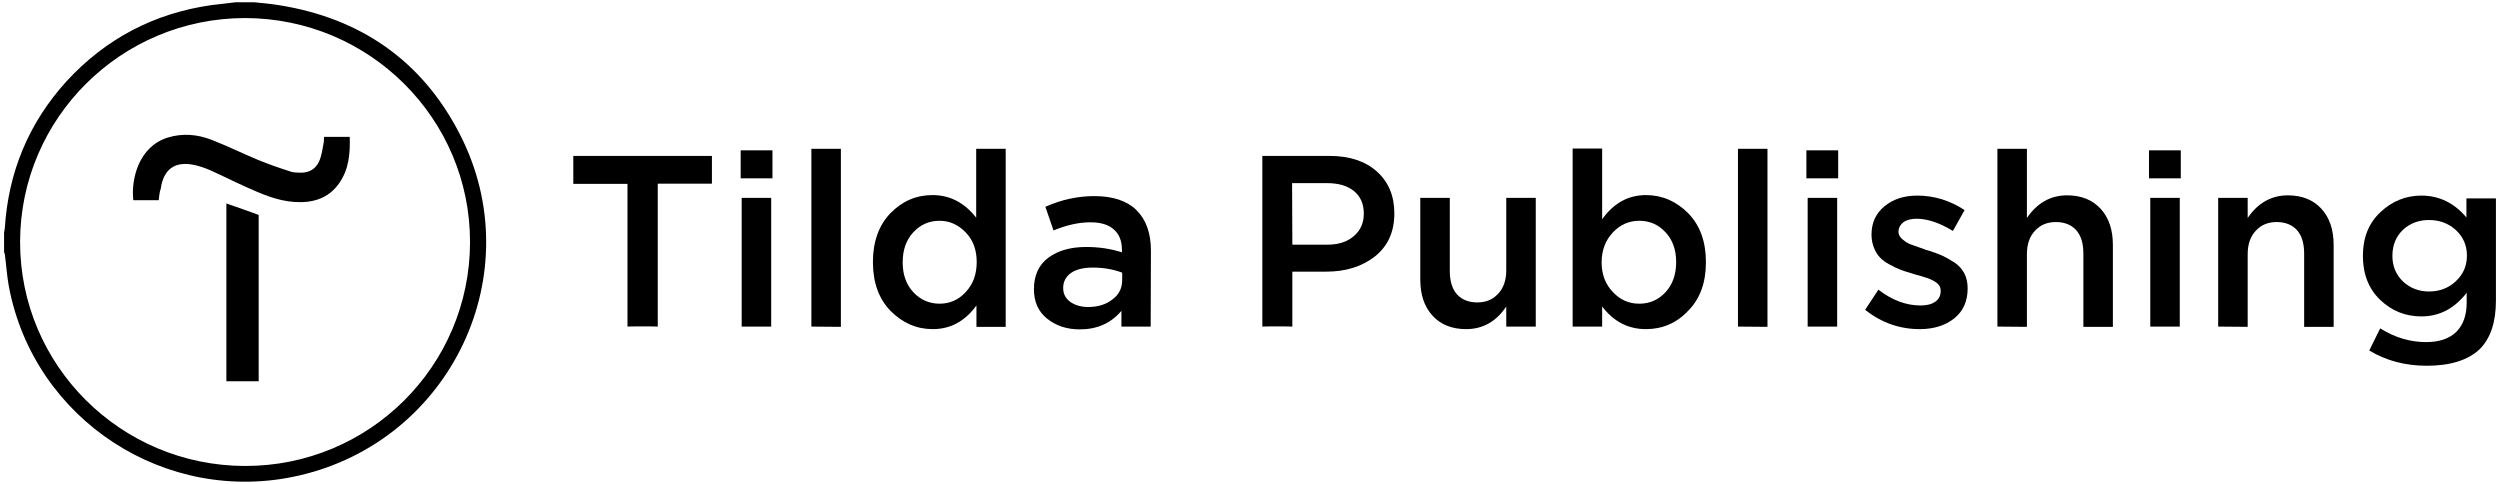<?xml version="1.0" encoding="UTF-8"?> <!-- Generator: Adobe Illustrator 21.0.0, SVG Export Plug-In . SVG Version: 6.00 Build 0) --> <svg xmlns="http://www.w3.org/2000/svg" xmlns:xlink="http://www.w3.org/1999/xlink" id="Слой_1" x="0px" y="0px" viewBox="0 0 982.9 190.3" style="enable-background:new 0 0 982.9 190.3;" xml:space="preserve"> <g> <g> <path d="M100,0.9c3.2,0.3,6.3,0.6,9.5,1.1c32.3,5.1,56.5,21.9,71.3,50.8c28,54.5-3.4,120.5-63.4,134.2 c-52.1,11.9-104-21.9-113.9-74.3c-0.8-4.2-1-8.4-1.6-12.7c0-0.3-0.2-0.6-0.3-0.9c0-2.6,0-5.1,0-7.7c0.1-0.6,0.3-1.2,0.3-1.8 c1.4-22,9.4-41.3,24.3-57.7C41.6,15.2,60.6,5.2,83.2,2c3.1-0.4,6.3-0.7,9.4-1.1C95.1,0.9,97.5,0.9,100,0.9z M96.3,183.2 c48.8,0.1,88.4-39.2,88.5-87.9c0.1-48.6-39.5-88.1-88.4-88.2C47.6,7.1,8,46.5,7.9,95C7.8,143.6,47.4,183.1,96.3,183.2z"></path> <path d="M62.4,78.7c-3.4,0-6.7,0-10,0c-0.9-8.3,2.1-21,13.5-24.6c5.8-1.8,11.6-1.3,17.1,0.8c6.2,2.4,12.3,5.4,18.5,8 c4.2,1.7,8.5,3.2,12.9,4.6c1.1,0.4,2.4,0.3,3.6,0.4c3.7,0.1,6.4-1.6,7.7-5c0.8-2.1,1.1-4.3,1.5-6.5c0.2-0.8,0.1-1.7,0.2-2.6 c3.4,0,6.7,0,10.1,0c0.2,6.5-0.3,12.8-4.2,18.3c-4.3,6.1-10.6,7.8-17.7,7.3c-6.8-0.5-12.9-3.2-18.9-5.9c-4.7-2.1-9.2-4.4-13.9-6.5 c-2-0.9-4.1-1.6-6.2-2.1c-7.7-1.7-12.3,1.5-13.4,9.3C62.7,75.5,62.6,77,62.4,78.7z"></path> <path d="M89,80c4.4,1.5,8.6,3,12.7,4.5c0,21.8,0,43.6,0,65.4c-4.3,0-8.5,0-12.7,0C89,126.7,89,103.5,89,80z"></path> </g> <g> <path d="M246.7,128.4V72.3h-21.3v-11h54.5v10.9h-21.3v56.2C258.6,128.3,246.7,128.3,246.7,128.4z"></path> <path d="M291.2,70.1v-11h12.5v11H291.2z M291.6,128.4V77.8h11.6v50.6H291.6z"></path> <path d="M319,128.4V58.5h11.6v70L319,128.4L319,128.4z"></path> <path d="M366.7,129.4c-6.3,0-11.8-2.4-16.5-7.1c-4.7-4.8-7-11.2-7-19.3c0-8,2.3-14.4,6.9-19.2c4.6-4.7,10.1-7.1,16.5-7.1 c6.9,0,12.6,3,17.2,8.9V58.5h11.6v70h-11.5v-8.4C379.4,126.3,373.7,129.4,366.7,129.4z M359.1,114.9c2.8,3,6.3,4.5,10.3,4.5 s7.5-1.5,10.3-4.6c2.9-3.1,4.3-7,4.3-11.8c0-4.7-1.4-8.6-4.3-11.6s-6.3-4.6-10.3-4.6c-4.1,0-7.5,1.5-10.3,4.5s-4.2,6.9-4.2,11.9 C354.9,108,356.3,111.9,359.1,114.9z"></path> <path d="M452.4,128.4h-11.5v-6.2c-4.1,4.9-9.6,7.3-16.4,7.3c-5,0-9.3-1.4-12.8-4.2c-3.5-2.8-5.2-6.7-5.2-11.6 c0-5.4,1.9-9.6,5.7-12.4c3.8-2.8,8.7-4.2,14.9-4.2c4.9,0,9.6,0.7,14,2.1v-1c0-3.5-1.1-6.2-3.2-8c-2.1-1.9-5.2-2.8-9.2-2.8 c-4.6,0-9.4,1.1-14.5,3.2l-3.2-9.3c6.3-2.8,12.7-4.2,19.3-4.2c7.3,0,12.9,1.9,16.6,5.6s5.6,9,5.6,15.8L452.4,128.4L452.4,128.4z M441.2,110.1v-2.9c-3.4-1.3-7.3-2-11.6-2c-3.6,0-6.5,0.7-8.5,2.1s-3.1,3.4-3.1,5.9c0,2.3,0.9,4.1,2.8,5.5c1.9,1.3,4.2,2,7,2 c3.9,0,7.1-1,9.6-3C440,115.8,441.2,113.2,441.2,110.1z"></path> <path d="M496.3,128.4V61.3h26.4c7.8,0,14,2,18.6,6.1c4.6,4.1,6.9,9.6,6.9,16.5c0,7.2-2.5,12.8-7.6,16.9c-5.1,4-11.5,6-19.2,6 h-13.3v21.6C508.1,128.3,496.3,128.3,496.3,128.4z M508.1,96.2h13.7c4.4,0,7.9-1.1,10.5-3.4c2.6-2.2,3.9-5.2,3.9-8.8 c0-3.8-1.3-6.8-3.9-8.9c-2.6-2.1-6.1-3.1-10.6-3.1H508L508.1,96.2L508.1,96.2z"></path> <path d="M576.4,129.4c-5.6,0-10-1.8-13.2-5.3s-4.8-8.2-4.8-14.2V77.8H570v28.7c0,4,0.9,7,2.8,9.2c1.9,2.1,4.6,3.2,8,3.2 s6.1-1.1,8.2-3.4c2.1-2.2,3.2-5.3,3.2-9.2V77.8h11.6v50.6h-11.6v-7.9C588.2,126.5,582.9,129.4,576.4,129.4z"></path> <path d="M647.1,129.4c-7,0-12.7-3-17.2-8.9v7.9h-11.6v-70h11.6v27.8c4.5-6.3,10.2-9.5,17.2-9.5c6.4,0,11.9,2.4,16.6,7.1 c4.7,4.8,7,11.2,7,19.3c0,8-2.3,14.4-7,19.1C659.1,127.1,653.5,129.4,647.1,129.4z M644.5,119.4c4.1,0,7.5-1.5,10.3-4.5 s4.2-7,4.2-11.9c0-4.8-1.4-8.7-4.2-11.7s-6.2-4.5-10.3-4.5c-4,0-7.5,1.5-10.4,4.6s-4.4,7-4.4,11.8c0,4.7,1.5,8.6,4.4,11.6 C637,117.9,640.4,119.4,644.5,119.4z"></path> <path d="M683.3,128.4V58.5h11.6v70L683.3,128.4L683.3,128.4z"></path> <path d="M710.2,70.1v-11h12.5v11H710.2z M710.7,128.4V77.8h11.6v50.6H710.7z"></path> <path d="M754.8,129.4c-7.9,0-15.1-2.5-21.5-7.6l5.2-7.9c5.5,4.2,11,6.2,16.6,6.2c2.5,0,4.4-0.5,5.8-1.5c1.4-1,2.1-2.4,2.1-4.2 c0-0.9-0.2-1.7-0.7-2.3c-0.5-0.7-1.3-1.3-2.5-1.9s-2.2-1-3.1-1.2c-0.8-0.3-2.2-0.7-4.1-1.2l-0.9-0.3c-1.8-0.5-3.3-1-4.6-1.5 c-1.2-0.5-2.6-1.1-4.2-2c-1.5-0.8-2.8-1.7-3.7-2.7c-1-1-1.8-2.3-2.4-3.8c-0.6-1.5-1-3.3-1-5.2c0-4.7,1.7-8.4,5.1-11.2 c3.4-2.8,7.7-4.2,12.9-4.2c6.6,0,12.8,1.9,18.6,5.7l-4.6,8.2c-5.2-3.2-10-4.8-14.3-4.8c-2.2,0-4,0.5-5.2,1.4 c-1.2,1-1.9,2.2-1.9,3.8c0,1.1,0.6,2.1,1.7,3c1.1,0.9,2.2,1.6,3.4,2c1.1,0.4,2.9,1,5.4,1.9c0.1,0.1,0.2,0.1,0.5,0.2 s0.4,0.1,0.5,0.1c2.2,0.7,4.1,1.4,5.7,2.1c1.5,0.7,3.1,1.6,4.8,2.7s3,2.6,3.9,4.3c0.9,1.7,1.3,3.7,1.3,5.9c0,5.1-1.8,9-5.3,11.8 C764.8,128,760.2,129.4,754.8,129.4z"></path> <path d="M785.3,128.4V58.5h11.6v27.2c4-5.9,9.3-8.9,15.8-8.9c5.6,0,10,1.8,13.2,5.3s4.8,8.2,4.8,14.2v32.2h-11.6V99.7 c0-4-0.9-7-2.8-9.2c-1.9-2.1-4.6-3.2-8-3.2s-6.1,1.1-8.2,3.4c-2.1,2.2-3.2,5.3-3.2,9.2v28.6L785.3,128.4L785.3,128.4z"></path> <path d="M844.9,70.1v-11h12.5v11H844.9z M845.4,128.4V77.8H857v50.6H845.4z"></path> <path d="M872.1,128.4V77.8h11.6v7.9c4-5.9,9.3-8.9,15.8-8.9c5.6,0,10,1.8,13.2,5.3s4.8,8.2,4.8,14.2v32.2h-11.6V99.7 c0-4-0.9-7-2.8-9.2c-1.9-2.1-4.6-3.2-8-3.2s-6.1,1.1-8.2,3.4c-2.1,2.2-3.2,5.3-3.2,9.2v28.6L872.1,128.4L872.1,128.4z"></path> <path d="M954.1,143.8c-8.4,0-16-2-22.6-6l4.3-8.7c5.7,3.6,11.8,5.4,18,5.4c5.2,0,9.1-1.3,11.9-4c2.7-2.7,4.1-6.5,4.1-11.5v-3.9 c-4.8,6.2-10.7,9.3-17.8,9.3c-6.3,0-11.7-2.2-16.2-6.5s-6.8-10.1-6.8-17.3s2.3-12.9,6.9-17.2c4.6-4.3,9.9-6.5,16.1-6.5 c7,0,12.9,2.9,17.7,8.6V78h11.6v40.2c0,8.4-2.1,14.8-6.4,19.1C970.3,141.6,963.4,143.8,954.1,143.8z M955,114.6 c4.1,0,7.6-1.3,10.5-4s4.4-6,4.4-10.1s-1.5-7.4-4.4-10.1c-2.9-2.6-6.4-3.9-10.5-3.9s-7.5,1.3-10.3,3.9c-2.7,2.6-4.1,6-4.1,10.2 c0,4.1,1.4,7.4,4.2,10.1C947.6,113.3,951,114.6,955,114.6z"></path> </g> <g id="Слой_2"> </g> </g> </svg> 